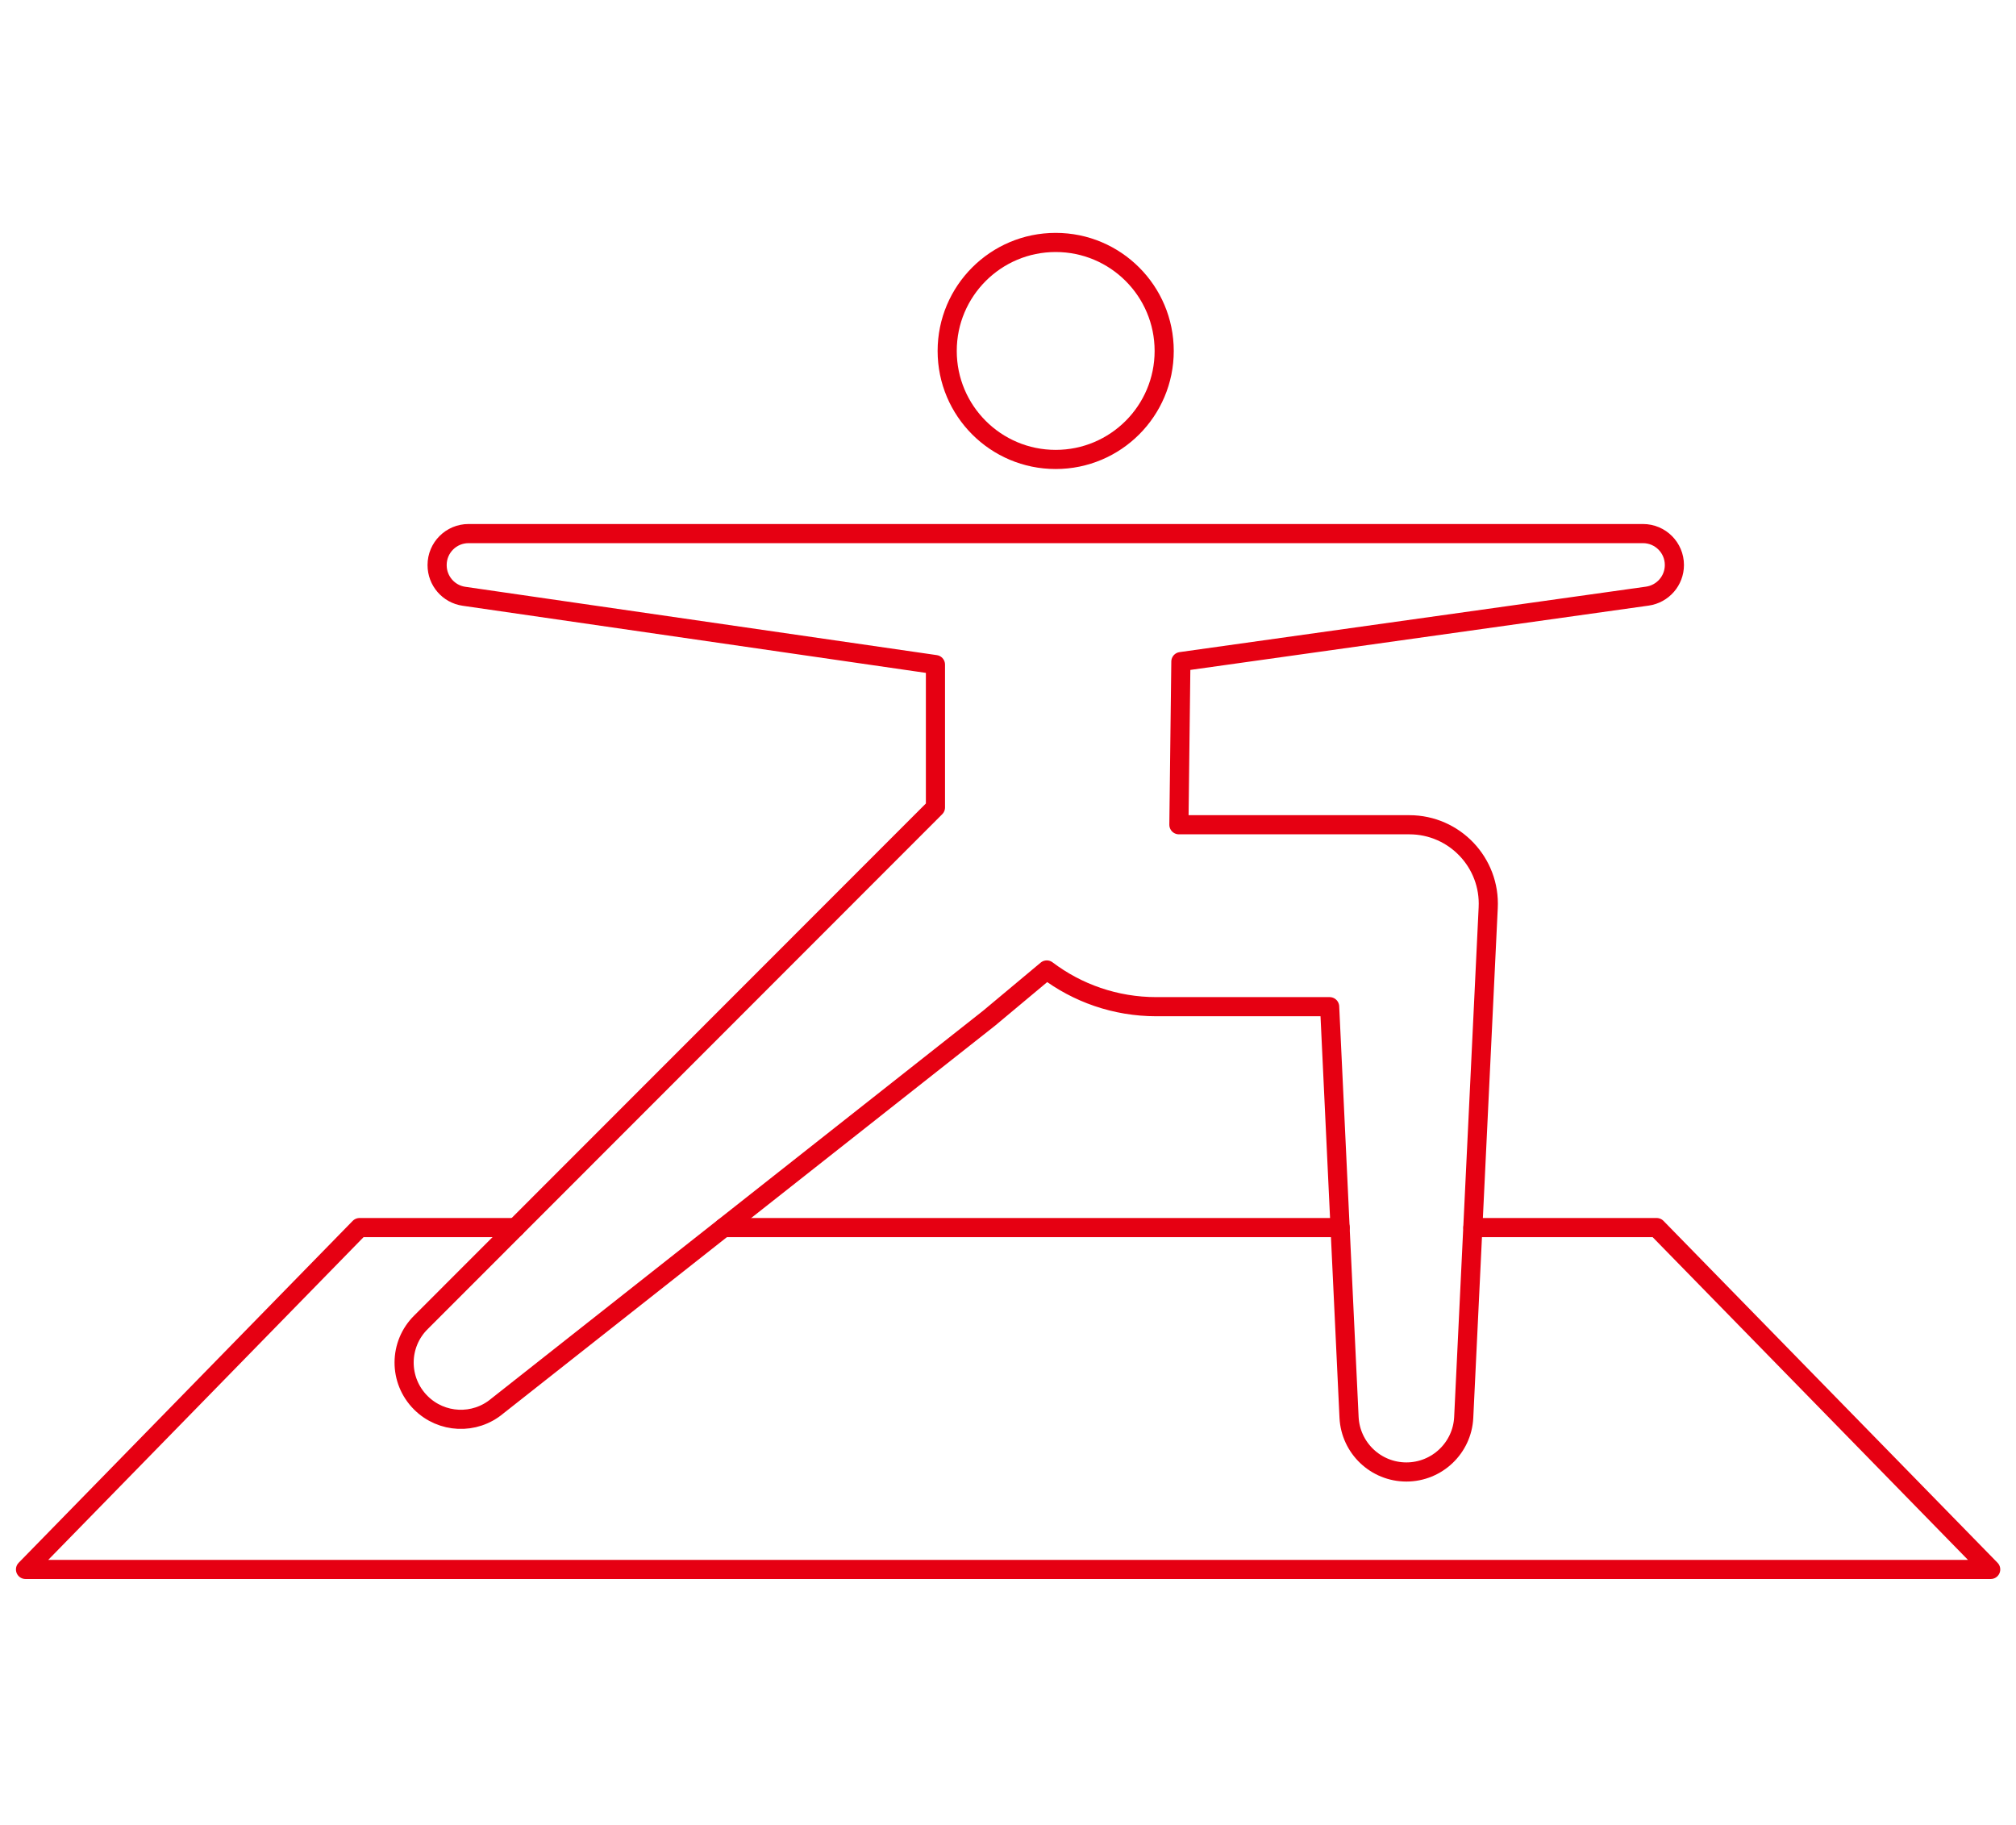 <svg width="158" height="143" viewBox="0 0 158 143" fill="none" xmlns="http://www.w3.org/2000/svg">
<path d="M131.227 44.279C131.227 42.918 130.126 41.816 128.764 41.816H91.299H74.187H36.721C35.36 41.816 34.258 42.918 34.258 44.279V44.292C34.258 45.517 35.155 46.557 36.368 46.73L73.314 52.083V63.279L33.008 103.61C31.238 105.343 31.226 108.177 32.977 109.928C34.605 111.556 37.204 111.674 38.968 110.194L77.516 79.796L82.04 76.015C84.429 77.822 87.406 78.892 90.63 78.892H104.208L105.73 111.086C105.854 113.481 107.828 115.356 110.223 115.356C112.618 115.356 114.599 113.474 114.716 111.086L116.635 71.138C116.814 67.604 113.998 64.634 110.452 64.634H92.394L92.549 51.848L129.105 46.718C130.324 46.544 131.227 45.505 131.227 44.279Z" stroke="#E60012" stroke-width="1.5" stroke-linecap="round" stroke-linejoin="round"/>
<path d="M82.737 36.006C87.434 36.006 91.241 32.199 91.241 27.503C91.241 22.807 87.434 19 82.737 19C78.041 19 74.234 22.807 74.234 27.503C74.234 32.199 78.041 36.006 82.737 36.006Z" stroke="#E60012" stroke-width="1.5" stroke-linecap="round" stroke-linejoin="round"/>
<path d="M115.437 96.203H129.838L156.016 122.994H2L28.178 96.203H40.407" stroke="#E60012" stroke-width="1.5" stroke-linecap="round" stroke-linejoin="round"/>
<path d="M56.719 96.203H105.033" stroke="#E60012" stroke-width="1.5" stroke-linecap="round" stroke-linejoin="round"/>
</svg>
